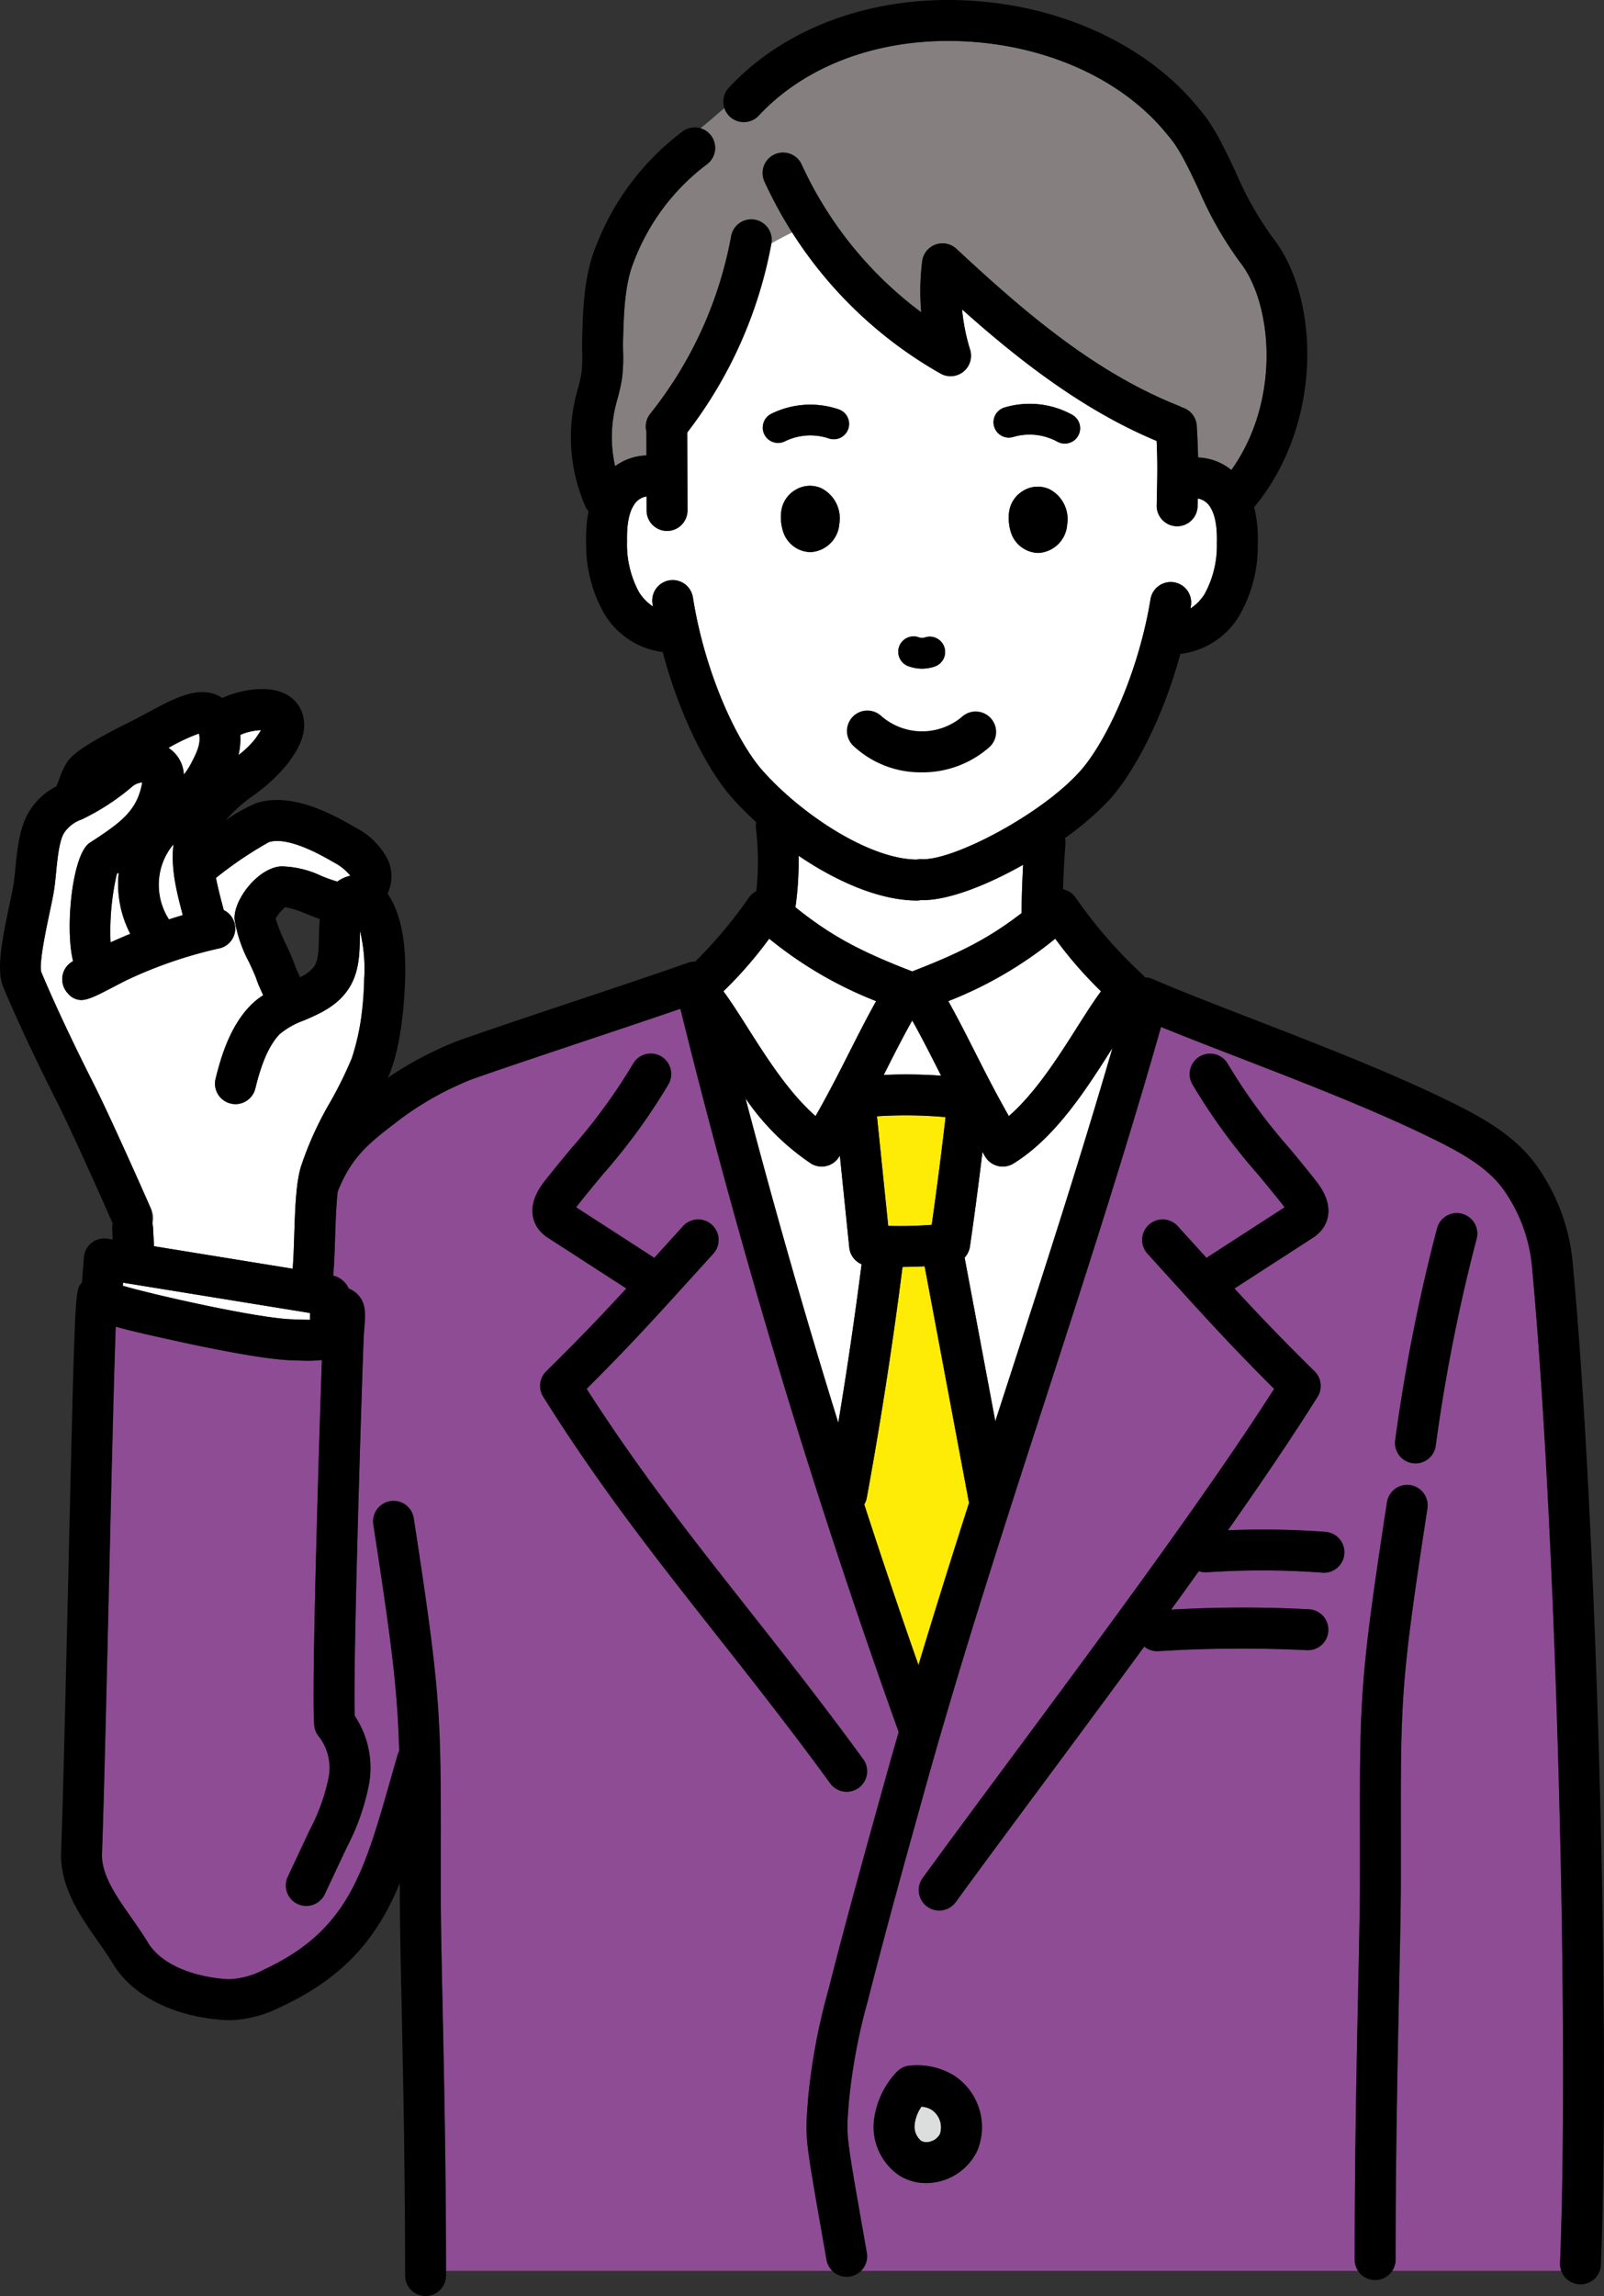 <svg id="poa_solution01" xmlns="http://www.w3.org/2000/svg" xmlns:xlink="http://www.w3.org/1999/xlink" width="221.239" height="316.466" viewBox="0 0 221.239 316.466">
  <rect x="0" y="0" width="221.239" height="316.466" fill="#333333" stroke="none"/>
  <defs>
    <clipPath id="clip-path">
      <rect id="長方形_458" data-name="長方形 458" width="221.239" height="316.466" fill="none"/>
    </clipPath>
  </defs>
  <g id="グループ_322" data-name="グループ 322" clip-path="url(#clip-path)">
    <path id="パス_417" data-name="パス 417" d="M121.709,140.744a2.821,2.821,0,0,1-3.9-.945c-.131-.218-.251-.425-.378-.638-.536,4.362-1.1,8.724-1.731,13.043a2.811,2.811,0,0,1-.733,1.51l4.234,22.553q.805-2.484,1.607-4.959c4.974-15.343,10.092-31.137,14.557-46.5l-.137.215c-3.434,5.41-7.708,12.143-13.525,15.725" transform="translate(18.078 19.624)" fill="#fff"/>
    <path id="パス_418" data-name="パス 418" d="M86.224,119.054c1.044,1.408,2.129,3.119,3.317,4.988,2.593,4.086,5.713,9,9.393,12.211,1.823-3.2,3.265-6.042,4.669-8.814,1.2-2.374,2.356-4.652,3.684-7.03a54.967,54.967,0,0,1-14.75-8.61,56.554,56.554,0,0,1-6.313,7.255" transform="translate(13.558 17.579)" fill="#fff"/>
    <path id="パス_419" data-name="パス 419" d="M111.306,251.311a3.211,3.211,0,0,0-1.354-.4,5.366,5.366,0,0,0-.936,2.42,2.55,2.55,0,0,0,.895,2.3,1.6,1.6,0,0,0,1.285.087,2.069,2.069,0,0,0,1.307-1.03,2.921,2.921,0,0,0-1.2-3.375" transform="translate(17.14 39.454)" fill="#dcdddd"/>
    <path id="パス_420" data-name="パス 420" d="M113.03,120.409c1.327,2.379,2.483,4.659,3.687,7.034,1.4,2.77,2.844,5.616,4.666,8.81,3.68-3.21,6.8-8.125,9.394-12.211,1.185-1.869,2.272-3.579,3.316-4.988a56.61,56.61,0,0,1-6.313-7.254,54.931,54.931,0,0,1-14.75,8.609" transform="translate(17.773 17.58)" fill="#fff"/>
    <path id="パス_421" data-name="パス 421" d="M112.126,108.032a2.816,2.816,0,0,1-.58.061h-.009c-5.124-.02-11.037-2.6-16.3-6.173a44.353,44.353,0,0,1-.436,7.107c4.9,3.921,8.849,6.04,16.11,8.841,6.751-2.6,10.639-4.62,15.09-8.041.006-2.194.087-4.42.214-6.658-5.017,2.828-10.255,4.869-13.816,4.869-.1,0-.186,0-.278-.007" transform="translate(14.907 16.026)" fill="#fff"/>
    <path id="パス_422" data-name="パス 422" d="M113.245,129.154c-.117-.231-.235-.463-.352-.693-1.187-2.346-2.332-4.6-3.631-6.92-1.3,2.321-2.443,4.572-3.63,6.917l-.3.6a67.357,67.357,0,0,1,7.917.1" transform="translate(16.562 19.111)" fill="#fff"/>
    <path id="パス_423" data-name="パス 423" d="M14.636,153.192c3.881,1.171,18.538,4.483,23.32,4.629l.8.029c.593.024,1.164.044,1.706.039l.014-.934-25.8-4.183Z" transform="translate(2.301 24.022)" fill="#fff"/>
    <path id="パス_424" data-name="パス 424" d="M195.447,155.561a21.735,21.735,0,0,0-4.141-11.091c-2.378-3.107-6.094-5.068-10.347-7.131-7.81-3.788-17.46-7.52-25.975-10.811-3.821-1.478-7.483-2.894-10.725-4.217-4.776,16.849-10.412,34.259-15.883,51.13-5.757,17.754-11.709,36.113-16.612,53.715l-.039.137c-2.656,9.533-5.4,19.391-7.876,29.129a81.2,81.2,0,0,0-2.625,13.819l-.079,1.043c-.3,3.842-.3,3.842,1.926,16.516l.609,3.475a2.814,2.814,0,0,1-.8,2.488H171.44a2.8,2.8,0,0,1-.466-1.55c0-14.4.27-27.261.487-37.592.133-6.325.238-11.322.238-14.765l0-5.495c-.024-19.592-.028-22.109,3.725-46.515A2.821,2.821,0,1,1,181,188.7c-3.687,23.976-3.685,26.027-3.66,45.651l0,5.5c0,3.5-.105,8.525-.24,14.882-.216,10.306-.486,23.133-.486,37.475a2.8,2.8,0,0,1-.468,1.55h23.318a2.8,2.8,0,0,1-.168-1.067c1.32-33.385-.624-102.593-3.851-137.134M118.9,277.24a7.86,7.86,0,0,1-7.033,4.429,6.908,6.908,0,0,1-3.74-1.069,8.1,8.1,0,0,1-3.468-7.545,11.74,11.74,0,0,1,3.084-6.639,2.818,2.818,0,0,1,2-.951,9.836,9.836,0,0,1,5.82,1.289A8.491,8.491,0,0,1,118.9,277.24m47.853-79.7c-.069,0-.141,0-.211-.007a113.6,113.6,0,0,0-15.954-.052,2.927,2.927,0,0,1-1.114-.152q-1.883,2.632-3.817,5.3a173.1,173.1,0,0,1,19.066-.043,2.821,2.821,0,0,1-.408,5.628,186.062,186.062,0,0,0-20.48.142l-.127,0a2.8,2.8,0,0,1-1.761-.634c-4.609,6.3-9.3,12.632-13.8,18.689-4.408,5.94-8.571,11.552-12.2,16.535a2.821,2.821,0,0,1-4.56-3.322c3.648-5,7.817-10.623,12.233-16.575,12.665-17.07,26.949-36.322,36.245-50.851-5.848-5.819-9.474-9.818-14.743-15.627l-2.724-3a2.821,2.821,0,0,1,4.175-3.795l2.728,3.007c.422.464.83.914,1.232,1.357l10.781-6.965-.066-.087c-1.147-1.467-2.34-2.907-3.6-4.432a82.58,82.58,0,0,1-9.087-12.475,2.82,2.82,0,1,1,4.94-2.723,78.5,78.5,0,0,0,8.491,11.6c1.234,1.488,2.509,3.029,3.705,4.56,2.531,3.24,1.6,5.5.826,6.556a5.321,5.321,0,0,1-1.481,1.315l-10.649,6.881c3.334,3.62,6.516,6.954,11.052,11.415a2.82,2.82,0,0,1,.412,3.509c-3.465,5.525-7.716,11.792-12.37,18.4a119.643,119.643,0,0,1,13.476.216,2.821,2.821,0,0,1-.2,5.633m21.034-46.029a238.031,238.031,0,0,0-5.639,28.518,2.82,2.82,0,0,1-2.791,2.439,2.866,2.866,0,0,1-.384-.025,2.821,2.821,0,0,1-2.414-3.177,243.405,243.405,0,0,1,5.775-29.195,2.82,2.82,0,1,1,5.454,1.44" transform="translate(15.882 19.232)" fill="#8e4c94"/>
    <path id="パス_425" data-name="パス 425" d="M106.076,148.078a58.051,58.051,0,0,0,6-.143c.7-4.925,1.338-9.9,1.911-14.849a62.062,62.062,0,0,0-9.466-.119Z" transform="translate(16.435 20.889)" fill="#feeb06"/>
    <path id="パス_426" data-name="パス 426" d="M103.009,183.646q3.618,11.158,7.477,22.144c2.239-7.429,4.591-14.909,6.976-22.357l-6.124-32.615c-1.016.054-2.032.08-3.049.086-1.354,10.6-3,21.294-4.929,31.806a2.813,2.813,0,0,1-.351.936" transform="translate(16.197 23.715)" fill="#feeb06"/>
    <path id="パス_427" data-name="パス 427" d="M112.091,292.587l-.608-3.473c-2.3-13.125-2.348-13.375-1.994-17.928l.078-1.021a85.78,85.78,0,0,1,2.783-14.793c2.489-9.8,5.245-19.69,7.91-29.254l.037-.137q.852-3.059,1.747-6.147a1016.462,1016.462,0,0,1-30.109-99.688c-3.56,1.227-8.363,2.832-13.049,4.4-6.11,2.041-12.429,4.151-15.84,5.375a43.231,43.231,0,0,0-9.617,5.348l-.805.618c-3.52,2.7-6.08,4.663-7.957,9.466-.209,1.781-.289,4.172-.356,6.219-.062,1.948-.124,3.811-.277,5.344a3.3,3.3,0,0,1,1.3.663,3.174,3.174,0,0,1,.853,1.132,3.376,3.376,0,0,1,1.285.867c1.12,1.208,1.011,2.658.886,4.337-.03.4-.065.871-.1,1.418-.131,2.393-1.5,44.642-1.25,52.269a12.85,12.85,0,0,1,1.977,9.41,31.578,31.578,0,0,1-3.059,8.715L42.9,242.17a2.822,2.822,0,0,1-5.108-2.4l3.027-6.445a26.957,26.957,0,0,0,2.585-7.146,7.038,7.038,0,0,0-1.269-5.653,2.819,2.819,0,0,1-.7-1.625c-.4-4.465.663-38.989,1.059-50.347a17.8,17.8,0,0,1-1.853.105c-.6,0-1.177-.023-1.722-.044l-.745-.028c-3.839-.117-12.031-1.832-15.376-2.563-4.075-.892-6.849-1.513-8.741-2.065-.259,6.98-.623,22.46-.951,36.487-.336,14.3-.682,29.083-.942,36.146-.106,2.9,1.9,5.76,4.016,8.786.786,1.123,1.6,2.282,2.314,3.468,2.053,3.4,7.083,4.847,11.107,5.065a11.055,11.055,0,0,0,4.923-1.341c11.489-5.355,13.713-13.145,17.4-26.049.326-1.14.661-2.312,1.013-3.518a2.73,2.73,0,0,1,.22-.539c-.238-8.605-1.029-14.724-3.564-31.221a2.821,2.821,0,1,1,5.576-.857c3.752,24.409,3.749,26.927,3.725,46.522l0,5.488c0,3.443.1,8.44.237,14.765.214,10.173.478,22.807.486,36.941H112.9a2.794,2.794,0,0,1-.805-1.516M73.016,173.628a2.82,2.82,0,0,1,.411-3.509c4.535-4.462,7.718-7.8,11.052-11.416l-10.65-6.882a5.319,5.319,0,0,1-1.481-1.313c-.776-1.058-1.7-3.315.827-6.555,1.2-1.532,2.472-3.071,3.705-4.56a78.469,78.469,0,0,0,8.49-11.6,2.822,2.822,0,1,1,4.943,2.723,82.52,82.52,0,0,1-9.088,12.474c-1.264,1.526-2.457,2.966-3.6,4.433-.023.03-.045.058-.066.087l10.781,6.967,1.231-1.359,2.73-3.007a2.821,2.821,0,0,1,4.175,3.795l-2.725,3c-5.269,5.808-8.895,9.808-14.742,15.626,7.241,11.3,14.6,20.621,22.359,30.462,5.051,6.4,10.275,13.024,15.787,20.586a2.82,2.82,0,1,1-4.558,3.322c-5.451-7.476-10.64-14.054-15.659-20.415-8.293-10.512-16.125-20.44-23.917-32.866" transform="translate(1.912 18.892)" fill="#8e4c94"/>
    <path id="パス_428" data-name="パス 428" d="M117.569,32.944a2.818,2.818,0,0,1,2.879.584c9.044,8.393,18.865,16.98,30.725,21.661a2.847,2.847,0,0,1,.392.2,2.808,2.808,0,0,1,2.036,2.53c.106,1.756.161,3.112.184,4.372a7.693,7.693,0,0,1,4.591,1.729c6.962-9.789,5.593-23.118,1.166-28.676a50.39,50.39,0,0,1-5.657-9.944c-1.386-2.944-2.7-5.725-4.182-7.417-.031-.034-.06-.068-.089-.1-6.1-7.667-16.766-12.516-28.523-12.97-11.261-.442-21.425,3.3-27.9,10.257a2.82,2.82,0,0,1-3.987.141,2.792,2.792,0,0,1-.745-1.187c-1.069.874-2.148,1.887-3.349,2.814a2.792,2.792,0,0,1,1.445.969,2.821,2.821,0,0,1-.493,3.959,30.13,30.13,0,0,0-10.128,13.5c-1.246,3.071-1.36,7.1-1.46,10.651-.015.544-.006,1.087,0,1.631a23.631,23.631,0,0,1-.14,3.687,23.522,23.522,0,0,1-.642,2.893c-.108.4-.216.805-.311,1.21a18.03,18.03,0,0,0-.008,8.052A7.648,7.648,0,0,1,77.7,62.009L77.693,58.9c0-.046.012-.09.014-.137a2.805,2.805,0,0,1,.508-2.493,55.115,55.115,0,0,0,11.16-24.472,2.82,2.82,0,0,1,5.555.976c.952-.54,1.9-1.033,2.857-1.51a57.134,57.134,0,0,1-3.817-7.013,2.821,2.821,0,0,1,5.136-2.335,51.629,51.629,0,0,0,3.666,6.653c.231-.145.463-.282.694-.436-.231.154-.463.292-.694.436A52.847,52.847,0,0,0,115.6,42.282a32.581,32.581,0,0,1,.131-7.045,2.822,2.822,0,0,1,1.838-2.292" transform="translate(11.466 0.766)" fill="#85807f"/>
    <path id="パス_429" data-name="パス 429" d="M94.645,29.21a60.7,60.7,0,0,1-11.6,26.047c0,.015,0,.028,0,.042L83.078,66a2.82,2.82,0,0,1-2.814,2.827h-.007a2.82,2.82,0,0,1-2.82-2.814l-.006-1.94A2.493,2.493,0,0,0,75.784,65.1c-.761,1.091-1.095,2.729-1.048,5.152a13.8,13.8,0,0,0,1.626,6.969,6.318,6.318,0,0,0,1.958,2.038c-.02-.122-.044-.24-.064-.361a2.82,2.82,0,0,1,5.572-.878c1.633,10.36,6.041,19.808,9.552,23.789,5.322,6.034,14.749,12.288,21.32,12.321a2.822,2.822,0,0,1,.7-.058c4.257.278,16.44-6.1,21.813-12.1,3.542-3.954,8.021-13.37,9.73-23.716a2.821,2.821,0,1,1,5.566.92c-.02.119-.044.235-.065.354a6.327,6.327,0,0,0,1.972-2.017,13.815,13.815,0,0,0,1.678-6.958c.064-2.422-.257-4.062-1.011-5.158a2.48,2.48,0,0,0-1.626-1.035c0,.03,0,.057,0,.088l-.021.978a2.821,2.821,0,0,1-2.82,2.76h-.061a2.821,2.821,0,0,1-2.76-2.88l.022-.98c.071-3.228.108-4.989-.031-7.9-10.218-4.256-19.1-11.223-26.835-18.129a26.9,26.9,0,0,0,1.106,5.545,2.822,2.822,0,0,1-4.077,3.3A58.341,58.341,0,0,1,97.5,27.675c-.952.478-1.9.97-2.857,1.511v.023m9.375,38.622a4.206,4.206,0,0,1-3.944,3.911h-.06a4.049,4.049,0,0,1-3.733-2.77,6.552,6.552,0,0,1-.294-2.625h0a4,4,0,0,1,1.941-3.152,3.832,3.832,0,0,1,3.586-.26,4.642,4.642,0,0,1,2.5,4.9m31.421.117A4.206,4.206,0,0,1,131.5,71.86h-.059a4.049,4.049,0,0,1-3.739-2.768,6.57,6.57,0,0,1-.3-2.627v0a4,4,0,0,1,1.941-3.15,3.835,3.835,0,0,1,3.586-.26,4.642,4.642,0,0,1,2.5,4.9m-8.609-16.14a12.11,12.11,0,0,1,9.312,1.013,2.115,2.115,0,1,1-2.054,3.7,8,8,0,0,0-6.048-.658,2.115,2.115,0,1,1-1.21-4.053M112.278,84.732a2.118,2.118,0,0,1,2.729-1.23,1.218,1.218,0,0,0,.786.017,2.116,2.116,0,1,1,1.326,4.018,5.441,5.441,0,0,1-3.611-.078,2.116,2.116,0,0,1-1.23-2.728M104.006,52.1a2.116,2.116,0,0,1-1.4,3.992,7.989,7.989,0,0,0-6.072.373,2.116,2.116,0,1,1-1.879-3.791,12.141,12.141,0,0,1,9.353-.574" transform="translate(11.751 4.352)" fill="#fff"/>
    <path id="パス_430" data-name="パス 430" d="M14.05,104.118a35.3,35.3,0,0,0-.862,9.437l.058-.028c.788-.363,1.7-.757,2.659-1.155a14.852,14.852,0,0,1-1.591-8.427l-.264.172" transform="translate(2.065 16.345)" fill="#fff"/>
    <path id="パス_431" data-name="パス 431" d="M30.8,88.076c.178-.251.5-.7.737-1.118A8.9,8.9,0,0,0,29.2,87.4c-.189.065-.356.154-.535.229a9.344,9.344,0,0,1-.241,2.773,12.7,12.7,0,0,0,2.282-2.2Z" transform="translate(4.47 13.673)" fill="#fff"/>
    <path id="パス_432" data-name="パス 432" d="M17.591,93.657a32.008,32.008,0,0,1-7.067,4.625,4.825,4.825,0,0,0-2.411,1.808c-.7,1.044-.955,3.6-1.138,5.469-.106,1.09-.207,2.12-.382,3.053-.145.765-.329,1.638-.525,2.566-.476,2.255-1.469,6.949-1.143,8.142,2.451,5.82,5.381,11.747,7.37,15.693,1.841,3.661,6.076,13.081,7.829,17.1a2.794,2.794,0,0,1,.134,1.831,2.915,2.915,0,0,1,.081.538l.071,1.309c.024.434.05.884.073,1.326l19.119,3.1c.11-1.3.165-2.961.218-4.592.116-3.553.234-7.229.93-9.509a47.159,47.159,0,0,1,4.043-8.886,53.5,53.5,0,0,0,2.943-5.97c.964-2.444,1.563-6.256,1.732-11.023a21.722,21.722,0,0,0-.576-6.565c-.009.309-.015.626-.021.948-.041,2.257-.087,4.815-1.591,7.065-1.573,2.352-3.976,3.386-6.1,4.3a10.918,10.918,0,0,0-3.37,1.9c-1.824,1.875-2.789,5.174-3.356,7.491a2.821,2.821,0,0,1-5.481-1.341c.786-3.208,2.04-7.252,4.792-10.083a10.139,10.139,0,0,1,1.769-1.429c-.106-.255-.231-.533-.326-.745a15.29,15.29,0,0,1-.606-1.488c-.174-.523-.579-1.4-.971-2.252a18.766,18.766,0,0,1-2.039-5.973c-.168-2.7,3.229-7.093,6.389-7.306a13.43,13.43,0,0,1,5.6,1.325,22.555,22.555,0,0,0,2.178.778,4.736,4.736,0,0,1,1.8-.814,7.051,7.051,0,0,0-2.259-1.83c-5.183-3.053-7.748-3.206-8.988-2.794a53.035,53.035,0,0,0-7.288,4.924c.225,1.169.553,2.463.949,3.96.042.157.083.322.125.479a2.814,2.814,0,0,1-.729,5.3,60.84,60.84,0,0,0-12.455,4.259c-.4.184-1.224.616-2.081,1.062-2.135,1.11-3.41,1.774-4.423,1.774a2.418,2.418,0,0,1-1.8-.9,2.84,2.84,0,0,1-.426-3.361,2.794,2.794,0,0,1,1.135-1.1c-1.132-4.418-.155-14.736,2.306-16.323,4.606-2.967,6.557-4.554,7.234-8.321a2.685,2.685,0,0,0-1.268.477" transform="translate(0.764 14.652)" fill="#fff"/>
    <path id="パス_433" data-name="パス 433" d="M22.2,93.04a9.868,9.868,0,0,0,.923-1.394c.844-1.6,1.386-2.739,1.222-3.97-.015-.109-.03-.2-.046-.28a.235.235,0,0,0-.01-.025,26.274,26.274,0,0,0-4.207,1.981A4.615,4.615,0,0,1,22.2,93.04" transform="translate(3.157 13.738)" fill="#fff"/>
    <path id="パス_434" data-name="パス 434" d="M101.872,138.7c-.031.051-.059.1-.09.152a2.821,2.821,0,0,1-3.9.945,33.633,33.633,0,0,1-9.031-8.992c4.017,15.3,8.27,30.159,12.8,44.725,1.209-7.265,2.282-14.573,3.216-21.845a2.813,2.813,0,0,1-1.7-2.3Z" transform="translate(13.972 20.568)" fill="#fff"/>
    <path id="パス_435" data-name="パス 435" d="M20.331,110.924q.956-.314,1.908-.594c-.869-3.291-1.676-6.479-1.278-9.769a8.711,8.711,0,0,0-.631,10.363" transform="translate(2.976 15.812)" fill="#fff"/>
    <path id="パス_436" data-name="パス 436" d="M106.807,227.227a2.821,2.821,0,0,0,2.277-4.482c-5.514-7.564-10.738-14.187-15.789-20.59-7.764-9.84-15.117-19.163-22.357-30.459,5.841-5.814,9.465-9.809,14.728-15.612l2.739-3.017a2.821,2.821,0,0,0-4.175-3.795l-2.743,3.022-1.219,1.344-10.78-6.967c.021-.029.043-.057.066-.087,1.148-1.469,2.342-2.91,3.607-4.438a82.5,82.5,0,0,0,9.082-12.469,2.82,2.82,0,1,0-4.94-2.723,78.581,78.581,0,0,1-8.486,11.594c-1.236,1.489-2.511,3.03-3.709,4.563-2.532,3.24-1.605,5.5-.823,6.56a5.3,5.3,0,0,0,1.477,1.308l10.649,6.882c-3.334,3.62-6.515,6.954-11.05,11.416a2.82,2.82,0,0,0-.412,3.509c7.792,12.424,15.624,22.351,23.916,32.862,5.019,6.364,10.209,12.941,15.66,20.418a2.817,2.817,0,0,0,2.282,1.16" transform="translate(9.978 19.733)"/>
    <path id="パス_437" data-name="パス 437" d="M211.669,160.272c-3.126-4.083-7.633-6.482-12.366-8.778-8.02-3.889-17.784-7.666-26.4-11-5.165-2-10.044-3.883-13.9-5.546a2.813,2.813,0,0,0-1.075-.229,3.025,3.025,0,0,0-.25-.3,65.379,65.379,0,0,1-9.39-10.8,2.805,2.805,0,0,0-1.665-1.05c.064-2.052.163-4.115.334-6.185a2.81,2.81,0,0,0-.076-.868,39.931,39.931,0,0,0,6.285-5.444c3.2-3.577,7.193-10.938,9.646-19.946a10.942,10.942,0,0,0,8.15-5.308,19.16,19.16,0,0,0,2.522-9.776,18.3,18.3,0,0,0-.5-5.142c9.458-11.341,9.2-28.829,2.439-37.314a45.51,45.51,0,0,1-4.968-8.832c-1.548-3.29-3.012-6.4-5-8.684C158.336,6.177,146.126.555,132.777.038c-12.911-.5-24.653,3.892-32.249,12.048a2.821,2.821,0,0,0,4.129,3.846c6.477-6.953,16.645-10.7,27.9-10.255,11.758.455,22.419,5.3,28.524,12.97.028.035.058.071.088.1,1.486,1.691,2.8,4.473,4.182,7.417a50.3,50.3,0,0,0,5.658,9.943c4.426,5.558,5.8,18.887-1.168,28.678a7.681,7.681,0,0,0-4.591-1.73c-.023-1.259-.078-2.617-.184-4.371a2.8,2.8,0,0,0-2.039-2.531,2.74,2.74,0,0,0-.389-.2c-11.859-4.681-21.681-13.267-30.724-21.66A2.821,2.821,0,0,0,127.2,36a32.645,32.645,0,0,0-.132,7.044,52.654,52.654,0,0,1-16.494-20.369,2.82,2.82,0,1,0-5.135,2.335,58.29,58.29,0,0,0,24.286,26.474,2.822,2.822,0,0,0,4.077-3.3,26.894,26.894,0,0,1-1.106-5.545c7.74,6.906,16.617,13.873,26.834,18.129.14,2.912.1,4.673.031,7.9l-.021.98a2.82,2.82,0,0,0,2.76,2.88h.061a2.822,2.822,0,0,0,2.82-2.76l.02-.978c0-.031,0-.057,0-.088a2.48,2.48,0,0,1,1.626,1.035c.755,1.1,1.075,2.736,1.011,5.158a13.814,13.814,0,0,1-1.679,6.958,6.316,6.316,0,0,1-1.971,2.018c.02-.119.045-.236.065-.355a2.821,2.821,0,1,0-5.567-.92c-1.708,10.349-6.187,19.765-9.729,23.716-5.276,5.894-17.15,12.107-21.577,12.107-.082,0-.16,0-.236-.007a2.84,2.84,0,0,0-.7.058c-6.572-.035-16-6.288-21.318-12.321-3.511-3.98-7.919-13.429-9.551-23.788a2.821,2.821,0,1,0-5.573.877c.019.118.042.233.061.349a6.293,6.293,0,0,1-1.956-2.026A13.811,13.811,0,0,1,86.486,74.6c-.047-2.423.286-4.061,1.048-5.152a2.49,2.49,0,0,1,1.647-1.025l0,1.941a2.82,2.82,0,0,0,2.82,2.813h.007a2.82,2.82,0,0,0,2.814-2.827l-.027-10.7c0-.014,0-.028,0-.042A60.711,60.711,0,0,0,106.4,33.56a2.821,2.821,0,0,0-5.554-1A55.116,55.116,0,0,1,89.683,57.032a2.809,2.809,0,0,0-.509,2.494c0,.046-.014.089-.014.137l.008,3.112a7.661,7.661,0,0,0-4.327,1.482,18.026,18.026,0,0,1,.008-8.051c.095-.4.2-.8.31-1.206a23.3,23.3,0,0,0,.642-2.9,23.38,23.38,0,0,0,.142-3.688c-.009-.544-.02-1.088,0-1.632.1-3.553.214-7.58,1.458-10.651a30.133,30.133,0,0,1,10.13-13.5,2.821,2.821,0,1,0-3.465-4.452A35.809,35.809,0,0,0,82.17,34.012C80.543,38.028,80.414,42.6,80.3,46.625c-.019.626-.009,1.253,0,1.879a18.846,18.846,0,0,1-.089,2.823,18.7,18.7,0,0,1-.5,2.211c-.123.459-.246.919-.354,1.382a23.731,23.731,0,0,0,1.351,14.8,2.758,2.758,0,0,0,.469.73,19.717,19.717,0,0,0-.33,4.256A19.16,19.16,0,0,0,83.294,84.5a10.947,10.947,0,0,0,8.112,5.37c2.384,9.024,6.317,16.414,9.494,20.016a45.326,45.326,0,0,0,3.407,3.442,2.769,2.769,0,0,0-.037.832,39.718,39.718,0,0,1,.057,8.665,2.8,2.8,0,0,0-.963.8,64.1,64.1,0,0,1-7.47,8.914l-.045,0a2.745,2.745,0,0,0-.274.012,2.455,2.455,0,0,0-.287.042c-.045.008-.091.008-.137.019s-.088.035-.134.049-.1.019-.143.036c-3.418,1.227-9.752,3.342-15.877,5.387S66.52,142.255,63.052,143.5a48.357,48.357,0,0,0-9.54,5.039c.078-.186.162-.366.237-.555,1.214-3.079,1.928-7.417,2.124-12.9.183-5.35-.614-9.26-2.415-11.918l.01-.017a5.585,5.585,0,0,0,.064-4.575,10.248,10.248,0,0,0-4.6-4.566c-3.644-2.148-9.023-4.825-13.64-3.289a22.138,22.138,0,0,0-4.167,2.354,20.433,20.433,0,0,1,3.776-3.4,23.747,23.747,0,0,0,4.9-4.571l.075-.106c.92-1.3,2.46-3.488,1.99-6.021a4.6,4.6,0,0,0-2.249-3.191c-2.841-1.649-7-.324-7.8-.047-.4.137-.782.293-1.162.463a4.631,4.631,0,0,0-.45-.27c-2.876-1.467-6.232.343-9.782,2.259-.792.427-1.606.867-2.428,1.276l-.177.088c-5.132,2.555-7.522,4.076-8.522,5.422a10.422,10.422,0,0,0-1.117,2.391c-.113.293-.28.717-.406,1.02A9.269,9.269,0,0,0,4.2,111.582c-1.506,2.231-1.809,5.338-2.078,8.08-.094.964-.183,1.874-.31,2.557-.137.724-.314,1.556-.5,2.439C.171,130.066-.5,133.783.465,136.092,3.009,142.142,6,148.185,8.021,152.2c1.744,3.471,5.713,12.29,7.529,16.44a2.765,2.765,0,0,0-.081.774l.073,1.36c0,.024,0,.049,0,.073l-.708-.115a2.821,2.821,0,0,0-3.265,2.571l-.262,3.479c-.051.056-.108.1-.154.163-.817,1.067-.817,1.067-1.782,42.275-.336,14.273-.682,29.033-.94,36.057-.176,4.792,2.592,8.744,5.033,12.231.765,1.091,1.488,2.124,2.105,3.147,2.71,4.489,8.553,7.4,15.632,7.782.2.01.392.015.586.015a16.731,16.731,0,0,0,7.024-1.876c9.057-4.22,13.363-9.857,16.341-17.018v1.729c0,3.5.1,8.525.24,14.882.215,10.308.486,23.134.486,37.475a2.821,2.821,0,1,0,5.642,0c0-14.4-.271-27.261-.487-37.592-.134-6.325-.238-11.321-.238-14.765l0-5.495c.023-19.592.027-22.109-3.726-46.514a2.821,2.821,0,1,0-5.577.856c2.538,16.5,3.327,22.616,3.565,31.221a2.877,2.877,0,0,0-.22.539c-.352,1.206-.686,2.378-1.011,3.517-3.686,12.906-5.909,20.7-17.4,26.051a11.156,11.156,0,0,1-4.923,1.341c-4.024-.219-9.053-1.663-11.107-5.065-.716-1.186-1.529-2.346-2.314-3.468-2.12-3.026-4.122-5.886-4.016-8.786.259-7.061.606-21.841.941-36.131.33-14.034.693-29.52.952-36.5,1.892.552,4.666,1.172,8.742,2.065,3.344.733,11.537,2.446,15.375,2.564l.745.027c.545.022,1.12.044,1.723.044a17.788,17.788,0,0,0,1.853-.1c-.4,11.356-1.46,45.878-1.059,50.346a2.81,2.81,0,0,0,.7,1.624,7.051,7.051,0,0,1,1.271,5.654,27.027,27.027,0,0,1-2.585,7.146l-3.027,6.445a2.821,2.821,0,1,0,5.106,2.4l3.028-6.446A31.637,31.637,0,0,0,50.9,245.9a12.86,12.86,0,0,0-1.978-9.408c-.251-7.631,1.119-49.875,1.25-52.269.03-.545.066-1.014.1-1.415.125-1.68.234-3.131-.886-4.338A3.375,3.375,0,0,0,48.1,177.6a3.206,3.206,0,0,0-.858-1.136,3.327,3.327,0,0,0-1.294-.658c.154-1.535.214-3.4.278-5.346.066-2.047.146-4.437.355-6.217,1.878-4.8,4.437-6.771,7.958-9.467l.8-.617a43.229,43.229,0,0,1,9.616-5.348c3.41-1.223,9.722-3.332,15.826-5.371,4.69-1.566,9.5-3.172,13.063-4.4a1017.023,1017.023,0,0,0,30.11,99.688q-.89,3.085-1.747,6.147l-.037.137c-2.665,9.563-5.421,19.453-7.91,29.254a85.666,85.666,0,0,0-2.782,14.793l-.079,1.021c-.354,4.553-.309,4.8,1.994,17.928l.608,3.473a2.821,2.821,0,0,0,5.558-.972l-.609-3.475c-2.224-12.674-2.224-12.674-1.927-16.516l.08-1.044a81.319,81.319,0,0,1,2.623-13.817c2.475-9.738,5.221-19.6,7.877-29.129l.038-.137c4.9-17.6,10.856-35.96,16.613-53.715,5.47-16.873,11.107-34.282,15.883-51.13,3.243,1.323,6.9,2.739,10.725,4.216,8.514,3.292,18.164,7.024,25.974,10.812,4.254,2.063,7.97,4.024,10.348,7.131a21.741,21.741,0,0,1,4.141,11.091c3.228,34.54,5.171,103.749,3.851,137.134a2.82,2.82,0,0,0,2.707,2.93c.038,0,.075,0,.113,0a2.82,2.82,0,0,0,2.817-2.709c1.327-33.572-.626-103.156-3.872-137.883a27.439,27.439,0,0,0-5.277-14M41.381,134.7c-.088-.206-.176-.4-.259-.59-.146-.326-.294-.641-.4-.948a29.683,29.683,0,0,0-1.206-2.846,24.912,24.912,0,0,1-1.491-3.7,5.306,5.306,0,0,1,1.332-1.58,14.063,14.063,0,0,1,2.908.936c.609.242,1.224.48,1.842.69-.083.862-.1,1.71-.118,2.5-.028,1.624-.057,3.158-.64,4.03a4.94,4.94,0,0,1-1.973,1.5m-26.069-4.833-.059.029a35.351,35.351,0,0,1,.862-9.438l.265-.172a14.832,14.832,0,0,0,1.591,8.427c-.965.4-1.872.792-2.659,1.155m12.143-28.739c.015.082.032.172.046.281.165,1.231-.378,2.373-1.223,3.97a9.842,9.842,0,0,1-.921,1.393,4.615,4.615,0,0,0-2.119-3.688,26.135,26.135,0,0,1,4.208-1.981l.009.024m-4.146,25.6a8.829,8.829,0,0,1-.7-8.223,8.934,8.934,0,0,1,1.325-2.14c-.4,3.291.409,6.479,1.278,9.771q-.951.278-1.907.593M36,100.63c-.238.413-.559.867-.737,1.119l-.087.124a12.78,12.78,0,0,1-2.282,2.2,9.351,9.351,0,0,0,.241-2.773c.178-.075.346-.163.533-.228A8.882,8.882,0,0,1,36,100.63M21.175,170.456l-.072-1.319a15.346,15.346,0,0,1-.214-2.369c-1.751-4.018-5.985-13.433-7.829-17.1-1.988-3.944-4.918-9.869-7.372-15.693-.324-1.192.669-5.888,1.146-8.145.2-.927.38-1.8.524-2.563.174-.932.274-1.962.381-3.05.183-1.869.433-4.426,1.138-5.471a4.837,4.837,0,0,1,2.411-1.808,32.034,32.034,0,0,0,7.067-4.624,2.679,2.679,0,0,1,1.268-.478c-.676,3.766-2.628,5.353-7.233,8.321-2.461,1.585-3.439,11.9-2.306,16.323a2.8,2.8,0,0,0-1.14,1.1,2.839,2.839,0,0,0,.43,3.356,2.422,2.422,0,0,0,1.8.9c1.011,0,2.287-.663,4.421-1.774.856-.446,1.683-.877,2.083-1.063a60.858,60.858,0,0,1,12.455-4.257,2.813,2.813,0,0,0,.728-5.3c-.042-.157-.084-.323-.125-.478-.4-1.5-.723-2.792-.949-3.96a52.885,52.885,0,0,1,7.289-4.925c1.237-.41,3.8-.26,8.988,2.8a7.024,7.024,0,0,1,2.259,1.827,4.758,4.758,0,0,0-1.8.81,22.934,22.934,0,0,1-2.183-.774,13.3,13.3,0,0,0-5.6-1.325c-3.157.214-6.555,4.6-6.388,7.307a18.8,18.8,0,0,0,2.039,5.971c.392.849.8,1.729.972,2.252a15.173,15.173,0,0,0,.605,1.488c.095.212.22.491.328.745a10.1,10.1,0,0,0-1.769,1.429c-2.754,2.831-4.008,6.875-4.792,10.083a2.821,2.821,0,0,0,5.481,1.341c.566-2.318,1.531-5.615,3.355-7.491a10.912,10.912,0,0,1,3.371-1.9c2.121-.913,4.525-1.948,6.1-4.3,1.5-2.251,1.551-4.808,1.591-7.066.006-.322.012-.639.022-.948a21.8,21.8,0,0,1,.576,6.565A35.727,35.727,0,0,1,48.5,145.913a54.015,54.015,0,0,1-2.943,5.971,46.854,46.854,0,0,0-4.043,8.888c-.7,2.277-.816,5.952-.93,9.5-.052,1.633-.108,3.3-.219,4.6l-19.119-3.1c-.022-.437-.047-.884-.072-1.316m19.878,11.415-.8-.029c-4.782-.146-19.439-3.458-23.32-4.629l.032-.42,25.8,4.183-.014.933c-.542.006-1.113-.015-1.706-.038m110.813-45.238c-1.044,1.408-2.13,3.119-3.315,4.987-2.595,4.086-5.714,9-9.394,12.212-1.823-3.2-3.263-6.04-4.667-8.81-1.2-2.376-2.358-4.656-3.686-7.034a54.967,54.967,0,0,0,14.75-8.61,56.534,56.534,0,0,0,6.313,7.255m-49.038,14.743a33.617,33.617,0,0,0,9.031,8.992,2.822,2.822,0,0,0,3.9-.945c.031-.052.059-.1.09-.153l1.3,12.686a2.819,2.819,0,0,0,1.7,2.3c-.933,7.272-2.007,14.58-3.216,21.844-4.529-14.565-8.782-29.424-12.8-44.724m19.684,17.59-1.551-15.111a61.9,61.9,0,0,1,9.465.119c-.574,4.948-1.213,9.923-1.911,14.849a58.686,58.686,0,0,1-6,.143m-.621-20.8.3-.6c1.188-2.345,2.332-4.6,3.63-6.918,1.3,2.324,2.444,4.576,3.633,6.921l.351.693a67.353,67.353,0,0,0-7.917-.1m4.555-24.047h.01a2.816,2.816,0,0,0,.58-.061c.091,0,.182.007.277.007,3.561,0,8.8-2.04,13.816-4.868-.126,2.238-.208,4.463-.214,6.658-4.451,3.421-8.339,5.436-15.089,8.041-7.262-2.8-11.21-4.921-16.11-8.841a44.47,44.47,0,0,0,.436-7.107c5.257,3.574,11.17,6.153,16.294,6.173m-20.351,5.26a55.026,55.026,0,0,0,14.751,8.61c-1.327,2.377-2.481,4.656-3.684,7.03-1.4,2.772-2.847,5.617-4.668,8.814-3.681-3.209-6.8-8.125-9.394-12.211-1.186-1.869-2.273-3.579-3.317-4.988a56.616,56.616,0,0,0,6.312-7.255m13.113,77.983a2.813,2.813,0,0,0,.351-.936c1.924-10.511,3.575-21.2,4.93-31.806,1.016-.006,2.033-.031,3.048-.086l6.124,32.615c-2.385,7.448-4.737,14.927-6.975,22.357q-3.862-10.991-7.478-22.144m19.686-16.428q-.8,2.47-1.606,4.959l-4.236-22.553a2.8,2.8,0,0,0,.733-1.51c.628-4.319,1.2-8.682,1.731-13.044.127.214.248.421.378.639a2.821,2.821,0,0,0,3.9.945c5.817-3.582,10.091-10.314,13.525-15.725l.137-.215c-4.465,15.368-9.582,31.161-14.557,46.5" transform="translate(0 0)"/>
    <path id="パス_438" data-name="パス 438" d="M175.515,144.577a2.822,2.822,0,0,0-3.447,2.007,243.647,243.647,0,0,0-5.775,29.2,2.821,2.821,0,0,0,2.414,3.175,2.711,2.711,0,0,0,.384.025,2.819,2.819,0,0,0,2.791-2.439,238.189,238.189,0,0,1,5.639-28.517,2.819,2.819,0,0,0-2.007-3.447" transform="translate(26.144 22.718)"/>
    <path id="パス_439" data-name="パス 439" d="M169.129,176.908a2.821,2.821,0,0,0-3.216,2.36c-3.753,24.406-3.751,26.923-3.726,46.514l0,5.495c0,3.444-.105,8.44-.238,14.765-.218,10.332-.487,23.191-.487,37.593a2.821,2.821,0,0,0,5.642,0c0-14.342.27-27.169.486-37.475.134-6.357.24-11.379.24-14.883l0-5.5c-.024-19.623-.025-21.675,3.66-45.652a2.82,2.82,0,0,0-2.36-3.216" transform="translate(25.389 27.812)"/>
    <path id="パス_440" data-name="パス 440" d="M165.617,191.4a119.349,119.349,0,0,0-13.475-.216c4.652-6.61,8.9-12.878,12.369-18.4a2.82,2.82,0,0,0-.412-3.509c-4.535-4.462-7.718-7.8-11.052-11.415L163.7,150.98a5.3,5.3,0,0,0,1.481-1.313c.778-1.058,1.7-3.317-.826-6.556-1.2-1.532-2.472-3.071-3.705-4.56a78.561,78.561,0,0,1-8.491-11.6,2.82,2.82,0,1,0-4.94,2.723A82.511,82.511,0,0,0,156.3,142.15c1.264,1.526,2.457,2.966,3.6,4.433.023.03.046.058.066.087l-10.781,6.965-1.232-1.359-2.728-3.005a2.821,2.821,0,0,0-4.175,3.795l2.724,3c5.269,5.808,8.9,9.808,14.743,15.627-9.294,14.527-23.578,33.779-36.242,50.848-4.416,5.953-8.587,11.574-12.234,16.577a2.82,2.82,0,1,0,4.558,3.322c3.634-4.983,7.8-10.6,12.207-16.538,4.494-6.055,9.187-12.384,13.8-18.685a2.79,2.79,0,0,0,1.759.634l.127,0a186.067,186.067,0,0,1,20.48-.142,2.821,2.821,0,1,0,.408-5.628,173.081,173.081,0,0,0-19.064.043q1.934-2.668,3.818-5.3a2.878,2.878,0,0,0,1.112.152,113.779,113.779,0,0,1,15.954.052c.069.006.141.008.211.008a2.821,2.821,0,0,0,.2-5.633" transform="translate(17.219 19.733)"/>
    <path id="パス_441" data-name="パス 441" d="M115.072,247.3a9.841,9.841,0,0,0-5.82-1.289,2.818,2.818,0,0,0-2,.951,11.732,11.732,0,0,0-3.084,6.639,8.1,8.1,0,0,0,3.468,7.545,6.907,6.907,0,0,0,3.739,1.069,7.858,7.858,0,0,0,7.033-4.428,8.491,8.491,0,0,0-3.333-10.488m-1.8,8.154a2.076,2.076,0,0,1-1.307,1.03,1.6,1.6,0,0,1-1.285-.087,2.55,2.55,0,0,1-.895-2.3,5.353,5.353,0,0,1,.936-2.42,3.211,3.211,0,0,1,1.354.4,2.921,2.921,0,0,1,1.2,3.375" transform="translate(16.373 38.681)"/>
    <path id="パス_442" data-name="パス 442" d="M101.708,85.518a2.821,2.821,0,0,0,.128,3.988,13.586,13.586,0,0,0,9.388,3.643,13.951,13.951,0,0,0,9.406-3.508,2.821,2.821,0,0,0-3.854-4.122,8.559,8.559,0,0,1-11.082-.13,2.819,2.819,0,0,0-3.987.128" transform="translate(15.873 13.307)"/>
    <path id="パス_443" data-name="パス 443" d="M101.459,48.871a12.128,12.128,0,0,0-9.352.574,2.115,2.115,0,1,0,1.878,3.791,7.989,7.989,0,0,1,6.072-.373,2.116,2.116,0,0,0,1.4-3.992" transform="translate(14.298 7.578)"/>
    <path id="パス_444" data-name="パス 444" d="M130.095,52.486a2.116,2.116,0,0,0-.823-2.877,12.12,12.12,0,0,0-9.315-1.013,2.116,2.116,0,1,0,1.212,4.054,7.994,7.994,0,0,1,6.049.657,2.113,2.113,0,0,0,2.877-.822" transform="translate(18.625 7.562)"/>
    <path id="パス_445" data-name="パス 445" d="M98.63,58.186a3.84,3.84,0,0,0-3.585.259A4,4,0,0,0,93.1,61.6v0a6.573,6.573,0,0,0,.294,2.625A4.05,4.05,0,0,0,97.129,67h.061a4.209,4.209,0,0,0,3.944-3.911,4.642,4.642,0,0,0-2.5-4.9" transform="translate(14.636 9.098)"/>
    <path id="パス_446" data-name="パス 446" d="M125.782,58.287a3.835,3.835,0,0,0-3.586.262,4,4,0,0,0-1.941,3.149v0a6.57,6.57,0,0,0,.3,2.627,4.049,4.049,0,0,0,3.739,2.768h.059a4.2,4.2,0,0,0,3.939-3.911,4.643,4.643,0,0,0-2.5-4.9" transform="translate(18.906 9.114)"/>
    <path id="パス_447" data-name="パス 447" d="M110.34,80.241a5.4,5.4,0,0,0,1.7-.272,2.116,2.116,0,1,0-1.327-4.018,1.215,1.215,0,0,1-.785-.016,2.116,2.116,0,1,0-1.5,3.958,5.439,5.439,0,0,0,1.915.348" transform="translate(16.834 11.918)"/>
  </g>
</svg>
